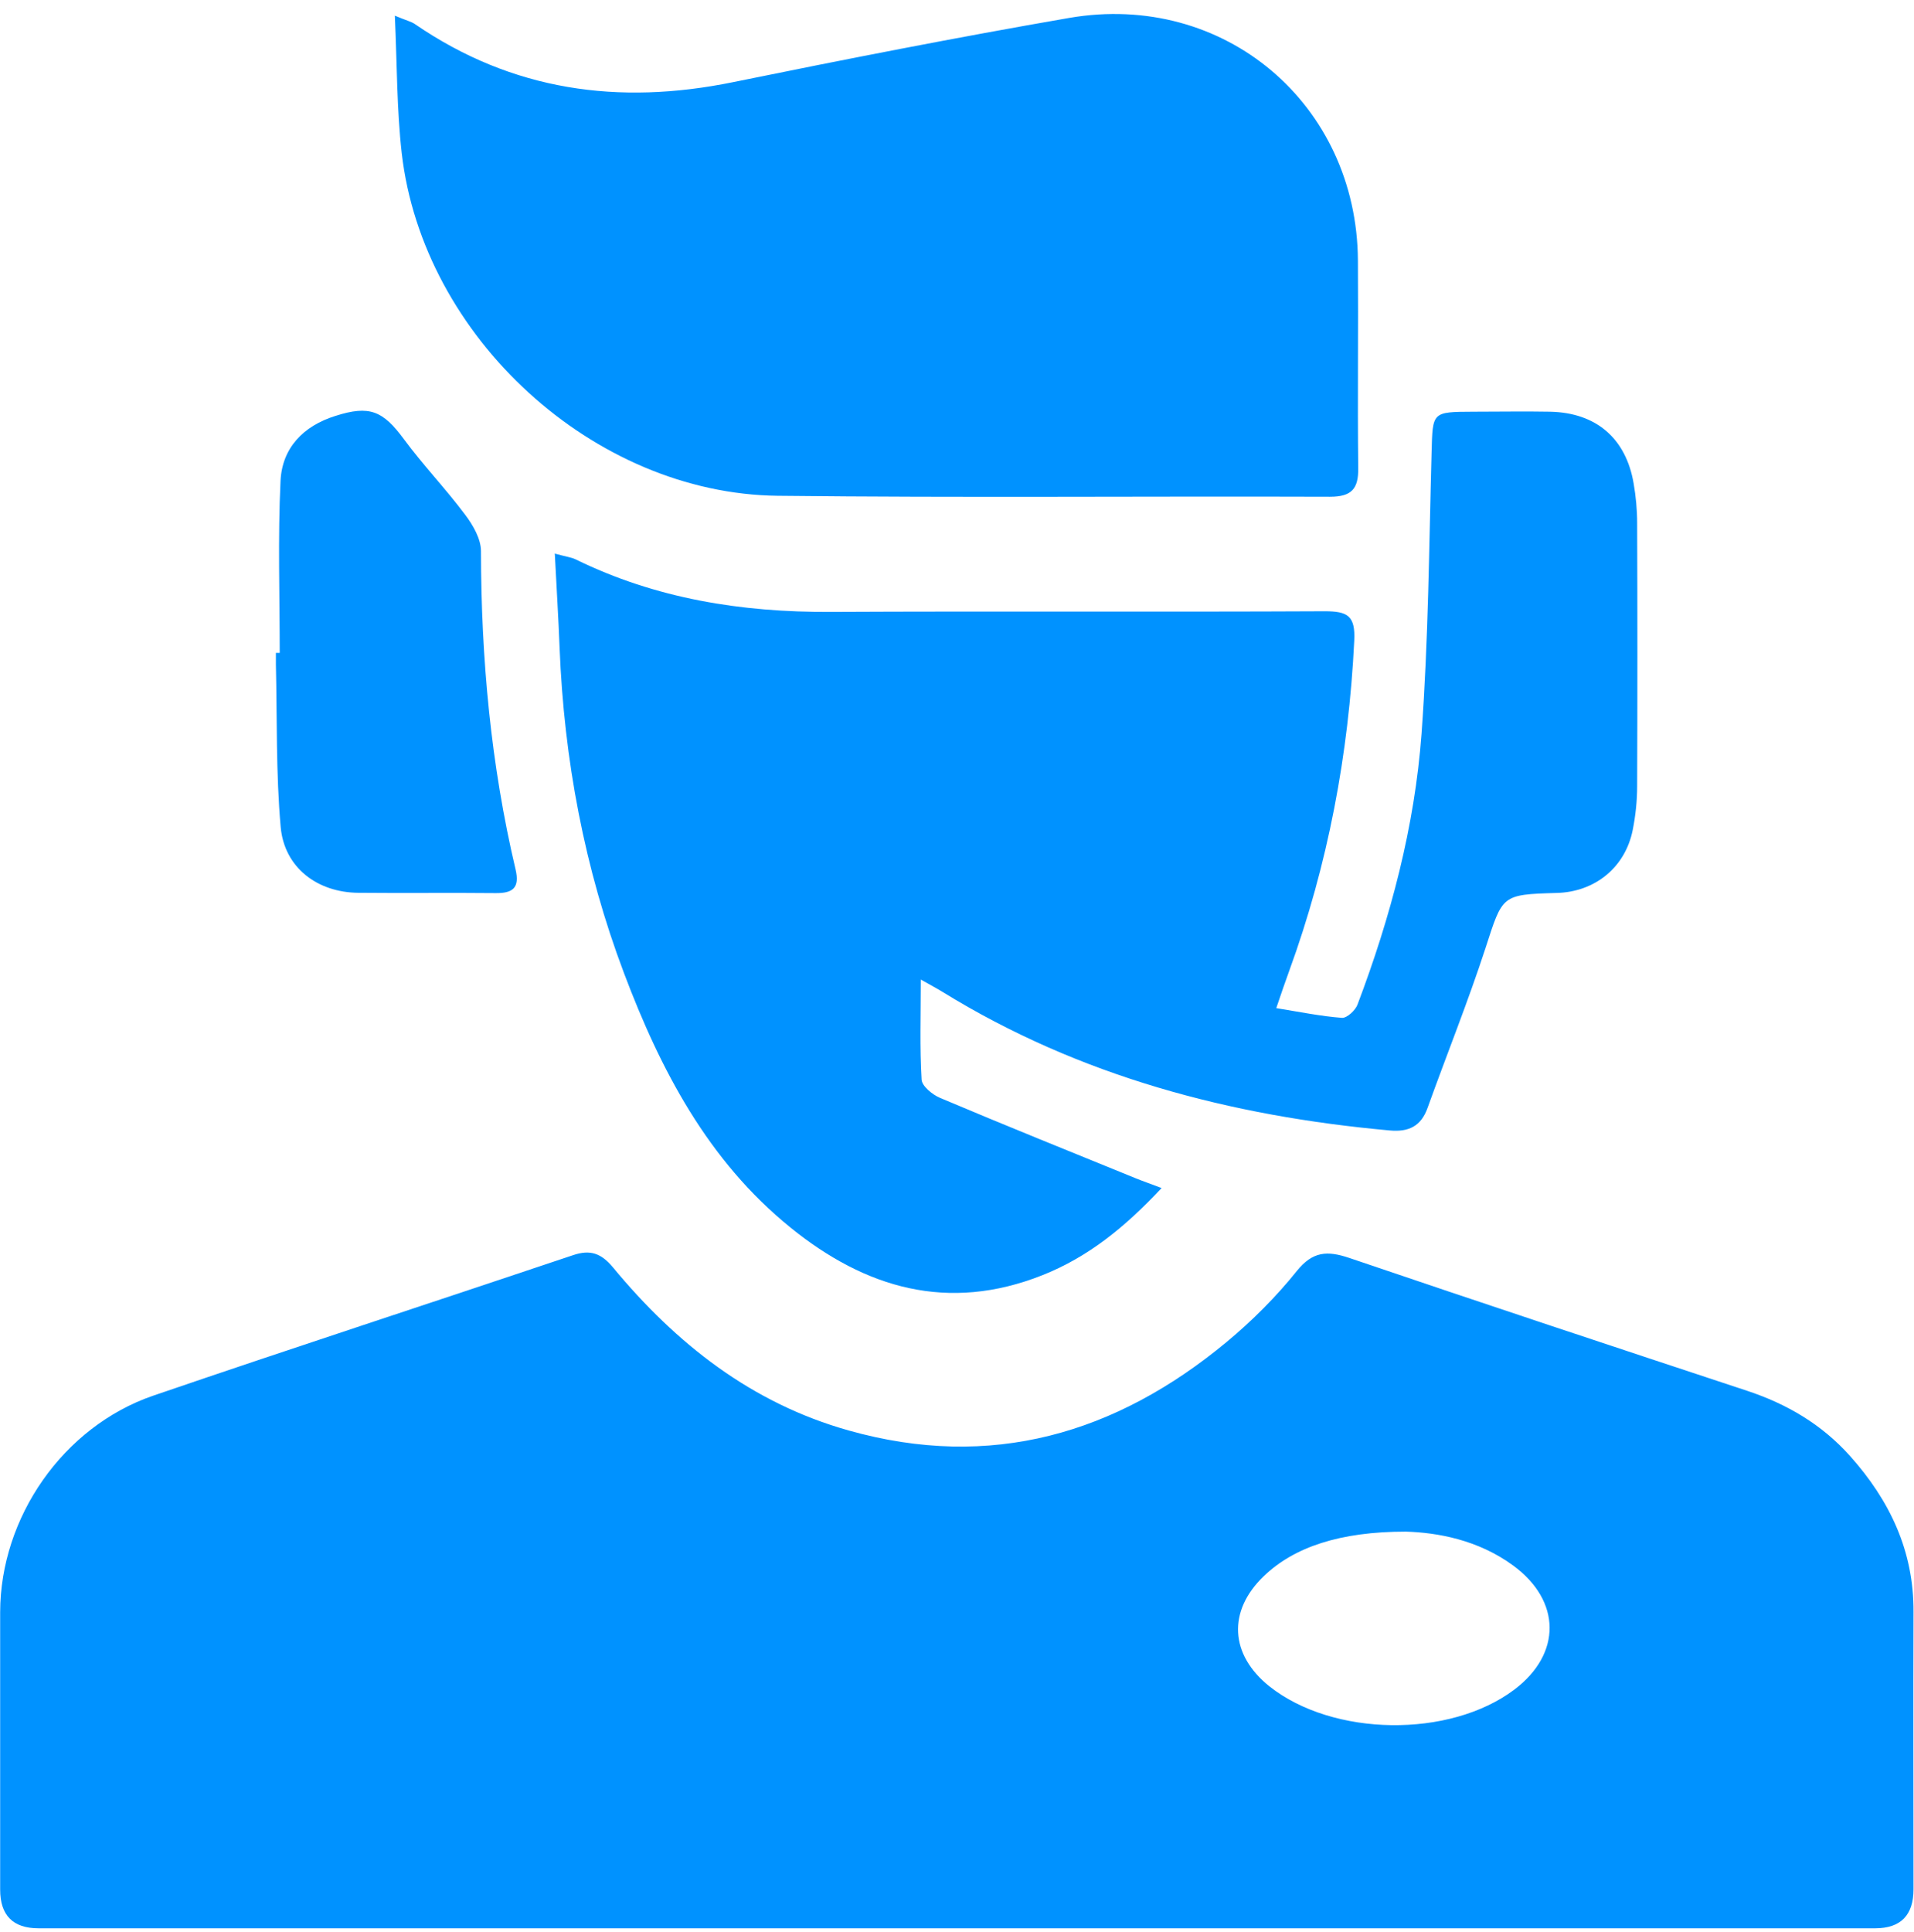 <svg width="110" height="111" viewBox="0 0 110 111" fill="none" xmlns="http://www.w3.org/2000/svg">
<path d="M54.991 110.8C37.403 110.8 19.806 110.8 2.218 110.8C0.745 110.8 0.009 110.057 0.009 108.572C0.009 103.257 0.009 97.95 0.009 92.634C0.018 87.19 3.629 81.975 8.799 80.197C16.827 77.448 24.892 74.826 32.93 72.123C33.929 71.784 34.553 72.013 35.231 72.828C38.86 77.209 43.195 80.628 48.777 82.195C56.943 84.496 64.119 82.397 70.498 77.109C71.965 75.89 73.339 74.515 74.531 73.03C75.447 71.894 76.281 71.857 77.537 72.278C85.144 74.863 92.779 77.393 100.404 79.913C102.705 80.674 104.703 81.847 106.325 83.662C108.607 86.219 109.991 89.115 109.972 92.616C109.954 97.932 109.972 103.238 109.972 108.554C109.972 110.045 109.242 110.794 107.782 110.8C90.194 110.8 72.597 110.8 55.009 110.8H54.991ZM80.8 88.006C77.005 88.006 74.366 88.895 72.625 90.572C70.544 92.57 70.681 95.081 72.954 96.896C76.602 99.792 83.311 99.884 87.023 97.089C89.754 95.036 89.736 91.993 86.968 89.958C84.933 88.464 82.587 88.061 80.791 88.006H80.8Z" fill="#0092FF"/>
<path d="M31.867 31.805C32.573 31.998 32.839 32.025 33.068 32.135C37.705 34.408 42.627 35.187 47.741 35.16C57.209 35.114 66.676 35.169 76.135 35.123C77.436 35.123 77.904 35.37 77.83 36.819C77.51 43.335 76.327 49.659 74.091 55.791C73.862 56.414 73.651 57.037 73.349 57.926C74.705 58.146 75.906 58.393 77.125 58.485C77.409 58.503 77.885 58.063 78.014 57.733C79.92 52.702 81.304 47.505 81.698 42.153C82.092 36.773 82.129 31.375 82.275 25.985C82.34 23.667 82.285 23.667 84.668 23.657C86.143 23.657 87.619 23.63 89.085 23.657C91.734 23.712 93.448 25.188 93.888 27.782C94.016 28.524 94.089 29.285 94.089 30.046C94.108 35.086 94.108 40.136 94.089 45.177C94.089 46.02 93.998 46.873 93.833 47.698C93.402 49.842 91.661 51.254 89.461 51.309C86.281 51.4 86.363 51.428 85.373 54.48C84.365 57.569 83.146 60.593 82.046 63.654C81.671 64.708 80.965 65.056 79.874 64.956C70.727 64.131 62.039 61.849 54.148 56.982C53.818 56.78 53.469 56.597 52.919 56.285C52.919 58.338 52.855 60.19 52.965 62.032C52.984 62.408 53.589 62.903 54.029 63.086C57.759 64.662 61.516 66.175 65.274 67.705C65.677 67.87 66.09 68.008 66.759 68.264C64.678 70.491 62.543 72.233 59.894 73.278C54.496 75.413 49.739 74.029 45.422 70.528C40.684 66.688 37.962 61.482 35.863 55.919C33.59 49.906 32.417 43.647 32.16 37.222C32.096 35.508 31.986 33.794 31.886 31.824L31.867 31.805Z" fill="#0092FF"/>
<path d="M22.693 0.901C23.371 1.185 23.637 1.24 23.848 1.386C29.448 5.226 35.561 6.06 42.123 4.722C48.548 3.412 54.991 2.147 61.452 1.029C70.352 -0.502 77.986 5.969 78.041 14.969C78.069 18.938 78.014 22.915 78.059 26.893C78.078 28.093 77.674 28.543 76.437 28.543C65.861 28.506 55.275 28.607 44.698 28.488C34.122 28.368 24.297 19.368 23.087 8.792C22.803 6.29 22.821 3.751 22.693 0.901Z" fill="#0092FF"/>
<path d="M16.076 37.515C16.076 34.225 15.966 30.925 16.122 27.635C16.213 25.738 17.432 24.473 19.283 23.896C21.236 23.273 22.006 23.602 23.206 25.225C24.315 26.728 25.617 28.084 26.735 29.578C27.184 30.174 27.642 30.962 27.642 31.668C27.651 37.845 28.21 43.949 29.631 49.961C29.878 51.025 29.466 51.327 28.485 51.318C25.855 51.29 23.224 51.327 20.594 51.3C18.239 51.281 16.341 49.851 16.131 47.523C15.856 44.426 15.929 41.3 15.856 38.184C15.856 37.964 15.856 37.735 15.856 37.515H16.076Z" fill="#0092FF"/>
</svg>
